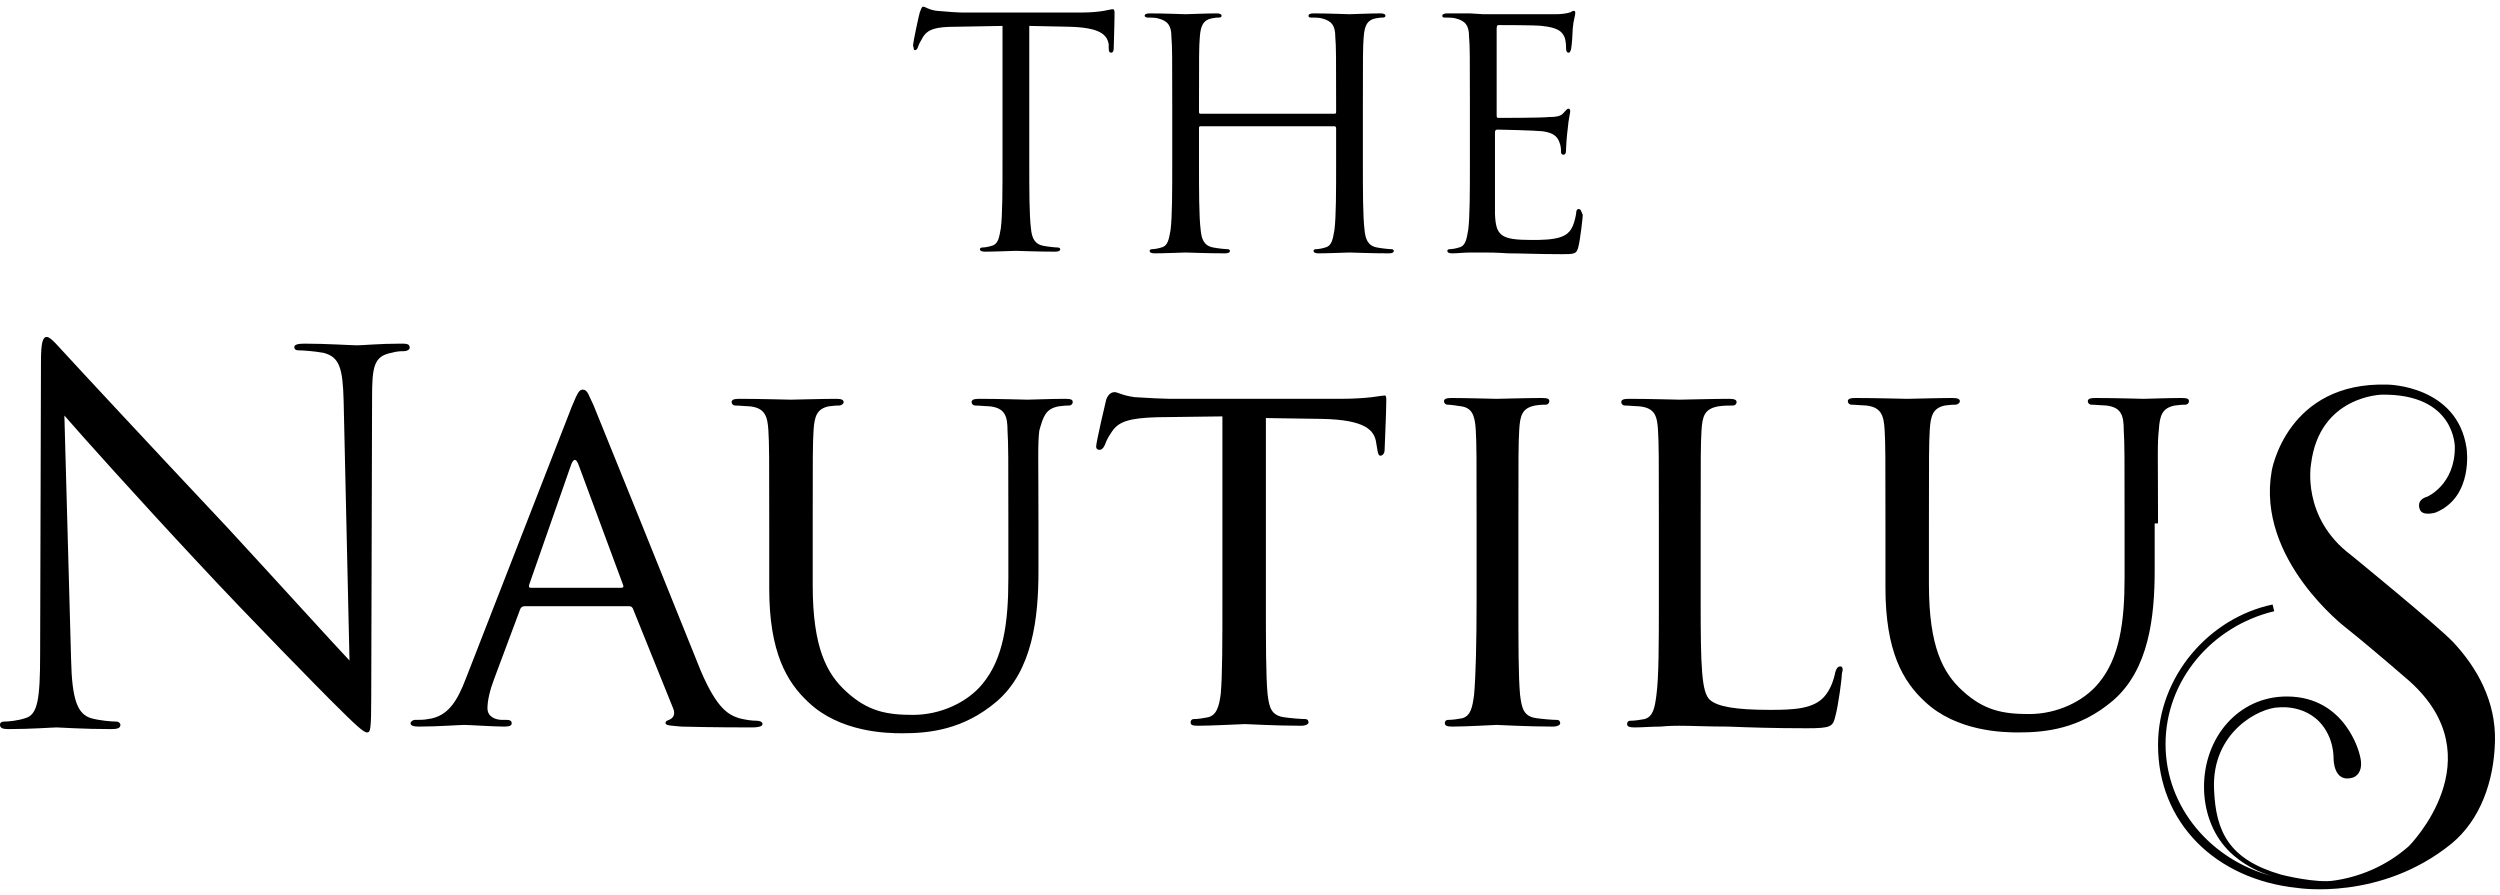 <?xml version="1.0" encoding="UTF-8" standalone="no"?>
<!DOCTYPE svg PUBLIC "-//W3C//DTD SVG 1.1//EN" "http://www.w3.org/Graphics/SVG/1.1/DTD/svg11.dtd">
<svg width="100%" height="100%" viewBox="0 0 299 107" version="1.1" xmlns="http://www.w3.org/2000/svg" xmlns:xlink="http://www.w3.org/1999/xlink" xml:space="preserve" xmlns:serif="http://www.serif.com/" style="fill-rule:evenodd;clip-rule:evenodd;stroke-linejoin:round;stroke-miterlimit:2;">
    <g id="Artboard1" transform="matrix(1,0,0,1,0,0.2)">
        <rect x="0" y="-0.2" width="298.5" height="106.941" style="fill:none;"/>
        <clipPath id="_clip1">
            <rect x="0" y="-0.2" width="298.5" height="106.941"/>
        </clipPath>
        <g clip-path="url(#_clip1)">
            <g transform="matrix(1,0,0,1,0,0.8)">
                <path d="M109.4,5C109.6,5 109.7,4.9 109.8,4.6C109.9,4.3 110,4.1 110.4,3.4C111,2.5 111.9,2.2 114.3,2.2L119.9,2.1L119.9,18.1C119.9,21.7 119.9,24.7 119.7,26.3C119.5,27.4 119.4,28.2 118.6,28.4C118.3,28.5 117.8,28.6 117.5,28.6C117.3,28.6 117.2,28.7 117.2,28.8C117.2,29 117.4,29.1 117.8,29.1C118.9,29.1 121.3,29 121.5,29C121.7,29 124.1,29.1 126.2,29.1C126.6,29.1 126.8,29 126.8,28.8C126.8,28.7 126.7,28.6 126.5,28.6C126.2,28.6 125.3,28.5 124.8,28.4C123.7,28.2 123.4,27.4 123.3,26.3C123.1,24.7 123.1,21.7 123.1,18.1L123.1,2.1L127.9,2.2C131.5,2.3 132.4,3.1 132.6,4.3L132.6,4.7C132.6,5.2 132.7,5.3 132.9,5.3C133.1,5.3 133.2,5.1 133.2,4.8C133.2,4.4 133.3,1.8 133.3,0.6C133.3,0.4 133.3,0.1 133.1,0.1C132.9,0.1 132.6,0.2 132,0.3C131.4,0.4 130.5,0.5 129.3,0.5L115.1,0.5C114.6,0.5 113.2,0.4 112.1,0.3C111.1,0.2 110.7,-0.2 110.4,-0.2C110.2,-0.2 110.1,0.3 110,0.5C109.9,0.8 109.2,4.1 109.2,4.4C109.3,4.9 109.3,5 109.4,5Z" style="fill-rule:nonzero;"/>
                <path d="M137.2,1.1C137.5,1.1 138.2,1.1 138.5,1.2C139.7,1.5 140.1,2.1 140.1,3.4C140.2,4.6 140.2,5.7 140.2,11.6L140.2,18.3C140.2,21.9 140.2,24.9 140,26.5C139.8,27.6 139.7,28.4 138.9,28.6C138.6,28.7 138.1,28.8 137.8,28.8C137.6,28.8 137.5,28.9 137.5,29C137.5,29.2 137.7,29.3 138.1,29.3C139.2,29.3 141.6,29.2 141.8,29.2C142,29.2 144.4,29.3 146.5,29.3C146.9,29.3 147.1,29.2 147.1,29C147.1,28.9 147,28.8 146.8,28.8C146.5,28.8 145.6,28.7 145.1,28.6C144,28.4 143.7,27.6 143.6,26.5C143.4,24.9 143.4,21.9 143.4,18.3L143.4,14.3C143.4,14.1 143.5,14.1 143.6,14.1L159.6,14.1C159.7,14.1 159.8,14.2 159.8,14.3L159.8,18.3C159.8,21.9 159.8,24.9 159.6,26.5C159.4,27.6 159.3,28.4 158.5,28.6C158.2,28.7 157.7,28.8 157.4,28.8C157.2,28.8 157.1,28.9 157.1,29C157.1,29.2 157.3,29.3 157.7,29.3C158.8,29.3 161.2,29.2 161.4,29.2C161.6,29.2 164,29.3 166.1,29.3C166.5,29.3 166.7,29.2 166.7,29C166.7,28.9 166.6,28.8 166.4,28.8C166.1,28.8 165.2,28.7 164.7,28.6C163.6,28.4 163.3,27.6 163.2,26.5C163,24.9 163,21.9 163,18.3L163,11.6C163,5.7 163,4.6 163.1,3.4C163.2,2.1 163.5,1.4 164.5,1.2C165,1.1 165.2,1.1 165.4,1.1C165.6,1.1 165.7,1 165.7,0.9C165.7,0.7 165.5,0.6 165.1,0.6C164,0.6 161.6,0.7 161.4,0.7C161.2,0.7 158.8,0.6 157.1,0.6C156.7,0.6 156.5,0.7 156.5,0.9C156.5,1.1 156.7,1.1 156.8,1.1C157.1,1.1 157.8,1.1 158.1,1.2C159.3,1.5 159.7,2.1 159.7,3.4C159.8,4.6 159.8,5.7 159.8,11.6L159.8,12.4C159.8,12.6 159.7,12.6 159.6,12.6L143.6,12.6C143.5,12.6 143.4,12.6 143.4,12.4L143.4,11.6C143.4,5.7 143.4,4.6 143.5,3.4C143.6,2.1 143.9,1.4 144.9,1.2C145.4,1.1 145.6,1.1 145.8,1.1C146,1.1 146.1,1 146.1,0.9C146.1,0.7 145.9,0.6 145.5,0.6C144.4,0.6 142,0.7 141.8,0.7C141.6,0.7 139.2,0.6 137.5,0.6C137.1,0.6 136.9,0.7 136.9,0.9C136.9,1 137.1,1.1 137.2,1.1Z" style="fill-rule:nonzero;"/>
                <path d="M188.8,24C188.6,24 188.5,24.2 188.5,24.6C188.2,26.2 187.8,26.9 186.8,27.3C185.8,27.7 184.2,27.7 183.2,27.7C179.5,27.7 178.9,27.2 178.8,24.6L178.8,14.8C178.8,14.6 178.9,14.5 179.1,14.5C179.7,14.5 183.5,14.6 184.5,14.7C186,14.9 186.3,15.5 186.5,16C186.7,16.5 186.7,16.9 186.7,17.2C186.7,17.4 186.8,17.5 187,17.5C187.3,17.5 187.3,17.1 187.3,16.8C187.3,16.5 187.4,15.1 187.5,14.4C187.6,13.2 187.8,12.5 187.8,12.3C187.8,12.1 187.7,12 187.6,12C187.4,12 187.3,12.2 187,12.5C186.7,12.9 186.1,13 185.2,13C184.3,13.1 179.7,13.1 179.2,13.1C179,13.1 179,13 179,12.7L179,2.4C179,2.1 179.1,2 179.2,2C179.6,2 183.7,2 184.4,2.1C186.4,2.3 186.8,2.8 187.1,3.4C187.3,3.9 187.3,4.5 187.3,4.8C187.3,5.1 187.4,5.3 187.6,5.3C187.8,5.3 187.8,5.1 187.9,4.9C188,4.4 188.1,2.8 188.1,2.4C188.2,1.3 188.4,0.9 188.4,0.6C188.4,0.4 188.4,0.3 188.2,0.3C188,0.3 187.9,0.5 187.7,0.5C187.4,0.6 186.8,0.7 186.1,0.7L177.4,0.7L175.8,0.6L173.1,0.6C172.7,0.6 172.5,0.7 172.5,0.9C172.5,1.1 172.7,1.1 172.8,1.1C173.1,1.1 173.8,1.1 174.1,1.2C175.3,1.5 175.7,2.1 175.7,3.4C175.8,4.6 175.8,5.7 175.8,11.6L175.8,18.3C175.8,21.9 175.8,24.9 175.6,26.5C175.4,27.6 175.3,28.4 174.5,28.6C174.2,28.7 173.7,28.8 173.4,28.8C173.2,28.8 173.1,28.9 173.1,29C173.1,29.2 173.3,29.3 173.7,29.3C174.3,29.3 175.1,29.2 175.9,29.2L177.4,29.2C178,29.2 178.9,29.2 180.4,29.3C181.9,29.3 184,29.4 186.8,29.4C188.3,29.4 188.6,29.4 188.8,28.4C189,27.6 189.3,25 189.3,24.7C189.1,24.3 189.1,24 188.8,24Z" style="fill-rule:nonzero;"/>
                <path d="M61.2,85.5C61.2,85.3 61.1,85.1 60.6,85.1L60.1,85.1C59.2,85.1 58.3,84.7 58.3,83.7C58.3,82.8 58.6,81.5 59.1,80.2L62.2,71.9C62.3,71.6 62.5,71.5 62.8,71.5L75.2,71.5C75.5,71.5 75.6,71.6 75.7,71.8L80.5,83.7C80.9,84.6 80.3,85 80,85.1C79.8,85.2 79.6,85.2 79.6,85.5C79.6,85.8 80.5,85.8 81.5,85.9C85.2,86 89.2,86 90,86C90.6,86 91.2,85.9 91.2,85.6C91.2,85.3 90.8,85.2 90.5,85.2C89.9,85.2 89.2,85.1 88.4,84.9C87.2,84.5 85.8,83.9 83.8,79.2C80.6,71.2 71.9,49.7 71,47.5C70.4,46.3 70.3,45.6 69.7,45.6C69.3,45.6 69.1,45.9 68.4,47.6L55.7,80.2C54.7,82.8 53.6,84.7 51.2,85C50.8,85.1 50,85.1 49.6,85.1C49.4,85.1 49.1,85.3 49.1,85.5C49.1,85.8 49.5,85.9 50.1,85.9C52.3,85.9 55,85.7 55.5,85.7C56.1,85.7 59.1,85.9 60.3,85.9C60.9,85.9 61.2,85.8 61.2,85.5ZM63.3,68.9L68.3,54.6C68.6,53.8 68.9,53.8 69.2,54.6L74.5,68.9C74.6,69.1 74.6,69.3 74.3,69.3L63.5,69.3C63.3,69.3 63.2,69.2 63.3,68.9Z" style="fill-rule:nonzero;"/>
                <path d="M126.6,47.6C127.3,47.5 127.6,47.5 127.9,47.5C128.1,47.5 128.3,47.3 128.3,47.1C128.3,46.8 128.1,46.7 127.4,46.7C125.8,46.7 123.2,46.8 122.9,46.8C122.6,46.8 119.5,46.7 117.1,46.7C116.5,46.7 116.2,46.8 116.2,47.1C116.2,47.3 116.4,47.5 116.6,47.5C117.1,47.5 118,47.6 118.4,47.6C120.2,47.8 120.5,48.8 120.5,50.5C120.6,52.2 120.6,53.6 120.6,61.7L120.6,68.2C120.6,73.5 120,77.8 117.5,80.8C115.7,83 112.5,84.5 109.2,84.5C106.1,84.5 103.8,84.1 101.2,81.7C98.9,79.6 97.2,76.5 97.2,69L97.2,61.7C97.2,53.6 97.2,52.2 97.3,50.5C97.4,48.8 97.7,47.9 99.1,47.6C99.8,47.5 100.1,47.5 100.4,47.5C100.6,47.5 100.9,47.3 100.9,47.1C100.9,46.8 100.6,46.7 100,46.7C98.4,46.7 95,46.8 94.6,46.8C94.2,46.8 90.9,46.7 88.4,46.7C87.8,46.7 87.5,46.8 87.5,47.1C87.5,47.3 87.7,47.5 87.9,47.5C88.4,47.5 89.3,47.6 89.7,47.6C91.5,47.8 91.8,48.8 91.9,50.5C92,52.2 92,53.6 92,61.7L92,69.4C92,77 94.1,80.6 96.7,83C100.5,86.6 106.1,86.7 107.9,86.7C111.1,86.7 115.2,86.3 119.2,82.9C123.5,79.2 124.2,72.9 124.2,67.3L124.2,61.7C124.2,53.6 124.1,52.2 124.3,50.5C124.8,48.7 125.1,47.9 126.6,47.6Z" style="fill-rule:nonzero;"/>
                <path d="M132.3,46.8C132.2,47.2 131.1,51.9 131.1,52.4C131.1,52.7 131.3,52.8 131.5,52.8C131.7,52.8 131.9,52.7 132.1,52.3C132.3,51.9 132.3,51.6 133,50.6C133.8,49.4 135.1,49 138.4,48.9L146.2,48.8L146.2,70.7C146.2,75.7 146.2,79.8 146,82C145.8,83.5 145.5,84.6 144.4,84.8C143.9,84.9 143.3,85 142.8,85C142.5,85 142.4,85.2 142.4,85.4C142.4,85.7 142.6,85.8 143.3,85.8C144.9,85.8 148.6,85.6 148.9,85.6C149.2,85.6 152.6,85.8 155.6,85.8C156.2,85.8 156.5,85.6 156.5,85.4C156.5,85.2 156.4,85 156.1,85C155.6,85 154.4,84.9 153.7,84.8C152,84.6 151.8,83.6 151.6,82C151.4,79.9 151.4,75.8 151.4,70.7L151.4,49L158.1,49.1C163.2,49.2 164.4,50.4 164.6,52L164.7,52.6C164.8,53.3 164.9,53.5 165.1,53.5C165.3,53.5 165.6,53.3 165.6,52.8C165.6,52.2 165.8,48.5 165.8,46.9C165.8,46.6 165.8,46.3 165.6,46.3C165.4,46.3 164.9,46.4 164.1,46.5C163.2,46.6 162,46.7 160.2,46.7L139.9,46.7C139.3,46.7 137.2,46.6 135.7,46.5C134.2,46.3 133.7,45.9 133.3,45.9C132.7,45.9 132.4,46.5 132.3,46.8Z" style="fill-rule:nonzero;"/>
                <path d="M181.7,50.4C181.8,48.6 182.1,47.8 183.6,47.5C184.2,47.4 184.6,47.4 184.9,47.4C185.1,47.4 185.3,47.2 185.3,47C185.3,46.7 185.1,46.6 184.4,46.6C182.7,46.6 179.3,46.7 179,46.7C178.7,46.7 175.3,46.6 173.6,46.6C173,46.6 172.7,46.7 172.7,47C172.7,47.2 172.9,47.4 173.1,47.4C173.5,47.4 174.1,47.5 174.8,47.6C176,47.8 176.4,48.6 176.5,50.4C176.6,52.1 176.6,53.5 176.6,61.6L176.6,70.8C176.6,75.8 176.5,79.9 176.3,82.1C176.1,83.6 175.9,84.6 174.9,84.9C174.4,85 173.7,85.1 173.2,85.1C172.9,85.1 172.8,85.3 172.8,85.5C172.8,85.8 173.1,85.9 173.7,85.9C175.4,85.9 178.7,85.7 179,85.7C179.2,85.7 182.7,85.9 185.7,85.9C186.3,85.9 186.6,85.7 186.6,85.5C186.6,85.3 186.5,85.1 186.2,85.1C185.7,85.1 184.5,85 183.8,84.9C182.2,84.7 182,83.7 181.8,82.1C181.6,80 181.6,75.9 181.6,70.8L181.6,61.6C181.6,53.6 181.6,52.1 181.7,50.4Z" style="fill-rule:nonzero;"/>
                <path d="M220.1,78.7C219.8,78.7 219.6,79 219.5,79.4C219.3,80.4 218.9,81.5 218.2,82.3C216.9,83.8 214.5,83.9 211.7,83.9C207.5,83.9 205.4,83.5 204.5,82.7C203.5,81.8 203.4,78.7 203.4,71L203.4,61.7C203.4,53.6 203.4,52.2 203.5,50.5C203.6,48.7 203.9,47.9 205.5,47.6C206.1,47.5 206.9,47.5 207.3,47.5C207.5,47.5 207.7,47.3 207.7,47.1C207.7,46.8 207.4,46.7 206.8,46.7C205.1,46.7 201.1,46.8 200.9,46.8C200.6,46.8 197.2,46.7 194.8,46.7C194.2,46.7 193.9,46.8 193.9,47.1C193.9,47.3 194.1,47.5 194.3,47.5C194.8,47.5 195.7,47.6 196.1,47.6C197.9,47.8 198.2,48.7 198.3,50.5C198.4,52.2 198.4,53.6 198.4,61.7L198.4,70.9C198.4,75.9 198.4,80 198.1,82.2C197.9,83.7 197.7,84.7 196.7,85C196.2,85.1 195.5,85.2 195,85.2C194.7,85.2 194.6,85.4 194.6,85.6C194.6,85.9 194.9,86 195.5,86C196.4,86 197.5,85.9 198.6,85.9C199.6,85.8 200.6,85.8 200.8,85.8C202.4,85.8 204.2,85.9 206.7,85.9C209.2,86 212.2,86.1 216.1,86.1C219,86.1 219.2,85.9 219.5,84.7C219.9,83.2 220.3,80 220.3,79.5C220.5,78.9 220.3,78.7 220.1,78.7Z" style="fill-rule:nonzero;"/>
                <path d="M258.1,61.6C258.1,53.5 258,52.1 258.2,50.4C258.3,48.7 258.6,47.8 260.1,47.5C260.8,47.4 261.1,47.4 261.4,47.4C261.6,47.4 261.8,47.2 261.8,47C261.8,46.7 261.6,46.6 260.9,46.6C259.3,46.6 256.7,46.7 256.4,46.7C256.1,46.7 253,46.6 250.6,46.6C250,46.6 249.7,46.7 249.7,47C249.7,47.2 249.9,47.4 250.1,47.4C250.6,47.4 251.5,47.5 251.9,47.5C253.7,47.7 254,48.7 254,50.4C254.1,52.1 254.1,53.5 254.1,61.6L254.1,68.1C254.1,73.4 253.5,77.7 251,80.7C249.2,82.9 246,84.4 242.7,84.4C239.6,84.4 237.3,84 234.7,81.6C232.4,79.5 230.7,76.4 230.7,68.9L230.7,61.6C230.7,53.5 230.7,52.1 230.8,50.4C230.9,48.7 231.2,47.8 232.6,47.5C233.3,47.4 233.6,47.4 233.9,47.4C234.1,47.4 234.4,47.2 234.4,47C234.4,46.7 234.1,46.6 233.5,46.6C231.9,46.6 228.5,46.7 228.1,46.7C227.6,46.7 224.4,46.6 221.9,46.6C221.3,46.6 221,46.7 221,47C221,47.2 221.2,47.4 221.4,47.4C221.9,47.4 222.8,47.5 223.2,47.5C225,47.7 225.3,48.7 225.4,50.4C225.5,52.1 225.5,53.5 225.5,61.6L225.5,69.3C225.5,76.9 227.6,80.5 230.2,82.9C234,86.5 239.6,86.6 241.4,86.6C244.6,86.6 248.7,86.2 252.7,82.8C257,79.1 257.7,72.8 257.7,67.2L257.7,61.6L258.1,61.6Z" style="fill-rule:nonzero;"/>
                <path d="M47.9,40.1C45.4,40.1 43.4,40.3 42.7,40.3C42,40.3 39.1,40.1 36.4,40.1C35.7,40.1 35.2,40.2 35.2,40.5C35.2,40.7 35.3,40.9 35.7,40.9C36.2,40.9 37.6,41 38.7,41.2C40.6,41.7 41,43 41.1,47L41.8,78C39.9,76 33.2,68.6 27.2,62.1C17.7,52 8.6,42.2 7.7,41.2C7.1,40.6 6.1,39.3 5.6,39.3C5.1,39.3 4.9,40 4.9,42.3L4.8,77.2C4.8,82.7 4.5,84.5 3,84.9C2.1,85.2 1,85.3 0.5,85.3C0.2,85.3 -0,85.4 -0,85.7C-0,86.1 0.4,86.2 1,86.2C3.7,86.2 6.3,86 6.8,86C7.3,86 9.8,86.2 13.3,86.2C14,86.2 14.4,86.1 14.4,85.7C14.4,85.5 14.2,85.3 13.9,85.3C13.4,85.3 12,85.2 10.9,84.9C9.3,84.4 8.6,82.8 8.5,77.8L7.7,48.7C9.6,50.9 16.5,58.6 23.6,66.2C30,73.1 38.8,82 39.5,82.7C42.7,85.9 43.5,86.6 43.9,86.6C44.3,86.6 44.4,86.3 44.4,82.3L44.5,46.6C44.5,42.9 44.7,41.6 46.8,41.2C47.5,41 48,41 48.3,41C48.7,41 49,40.8 49,40.6C49,40.1 48.6,40.1 47.9,40.1Z" style="fill-rule:nonzero;"/>
                <path d="M293.4,75.8C291.5,73.8 281.2,65.4 281.2,65.4C275.2,60.9 276.4,54.5 276.4,54.5C277.4,46.3 284.9,46.2 284.9,46.2C293.7,46.1 293.6,52.5 293.6,52.5C293.6,57 290.3,58.4 290.3,58.4C288.9,58.8 289.4,59.9 289.4,59.9C289.7,60.8 291.3,60.3 291.3,60.3C295.9,58.4 295,52.6 295,52.6C293.9,45.1 285.6,45 285.6,45C273.5,44.6 271.7,55.3 271.7,55.3C269.8,65.9 280.6,74.1 280.6,74.1C283.5,76.4 288.1,80.4 288.1,80.4C298.6,89.7 288.1,100.2 288.1,100.2C285.5,102.5 282.2,104 278.5,104.4C278.8,104.4 279,104.3 279.3,104.3C277,104.7 272.8,103.6 272.8,103.6C266.6,101.8 265,98.5 264.8,93.4C264.5,86.5 270.3,83.6 272.6,83.6C272.6,83.6 276.9,83.1 278.6,87.2C278.6,87.2 279.1,88.3 279.1,89.8C279.1,89.8 279.1,92.7 281.4,92C281.4,92 282.9,91.6 282.2,89.2C282.2,89.2 280.6,82.3 273.5,82.3C267.7,82.3 263.6,87.2 263.6,93.1C263.6,96 264.6,98.7 266.4,100.6C266.4,100.6 268.3,102.8 271.8,103.8C264.5,101.9 259,95.6 259,88C259,80.4 264.5,73.9 272,72.1L271.8,71.3C264.2,72.9 258.1,79.9 258.1,88.1C258.1,97.4 265,104.2 274.8,105.2C274.8,105.2 284.7,106.8 293.2,99.9C296.6,97.1 298.3,92.5 298.4,87.6C298.5,82.9 296.3,78.9 293.4,75.8Z" style="fill-rule:nonzero;"/>
            </g>
        </g>
    </g>
</svg>
